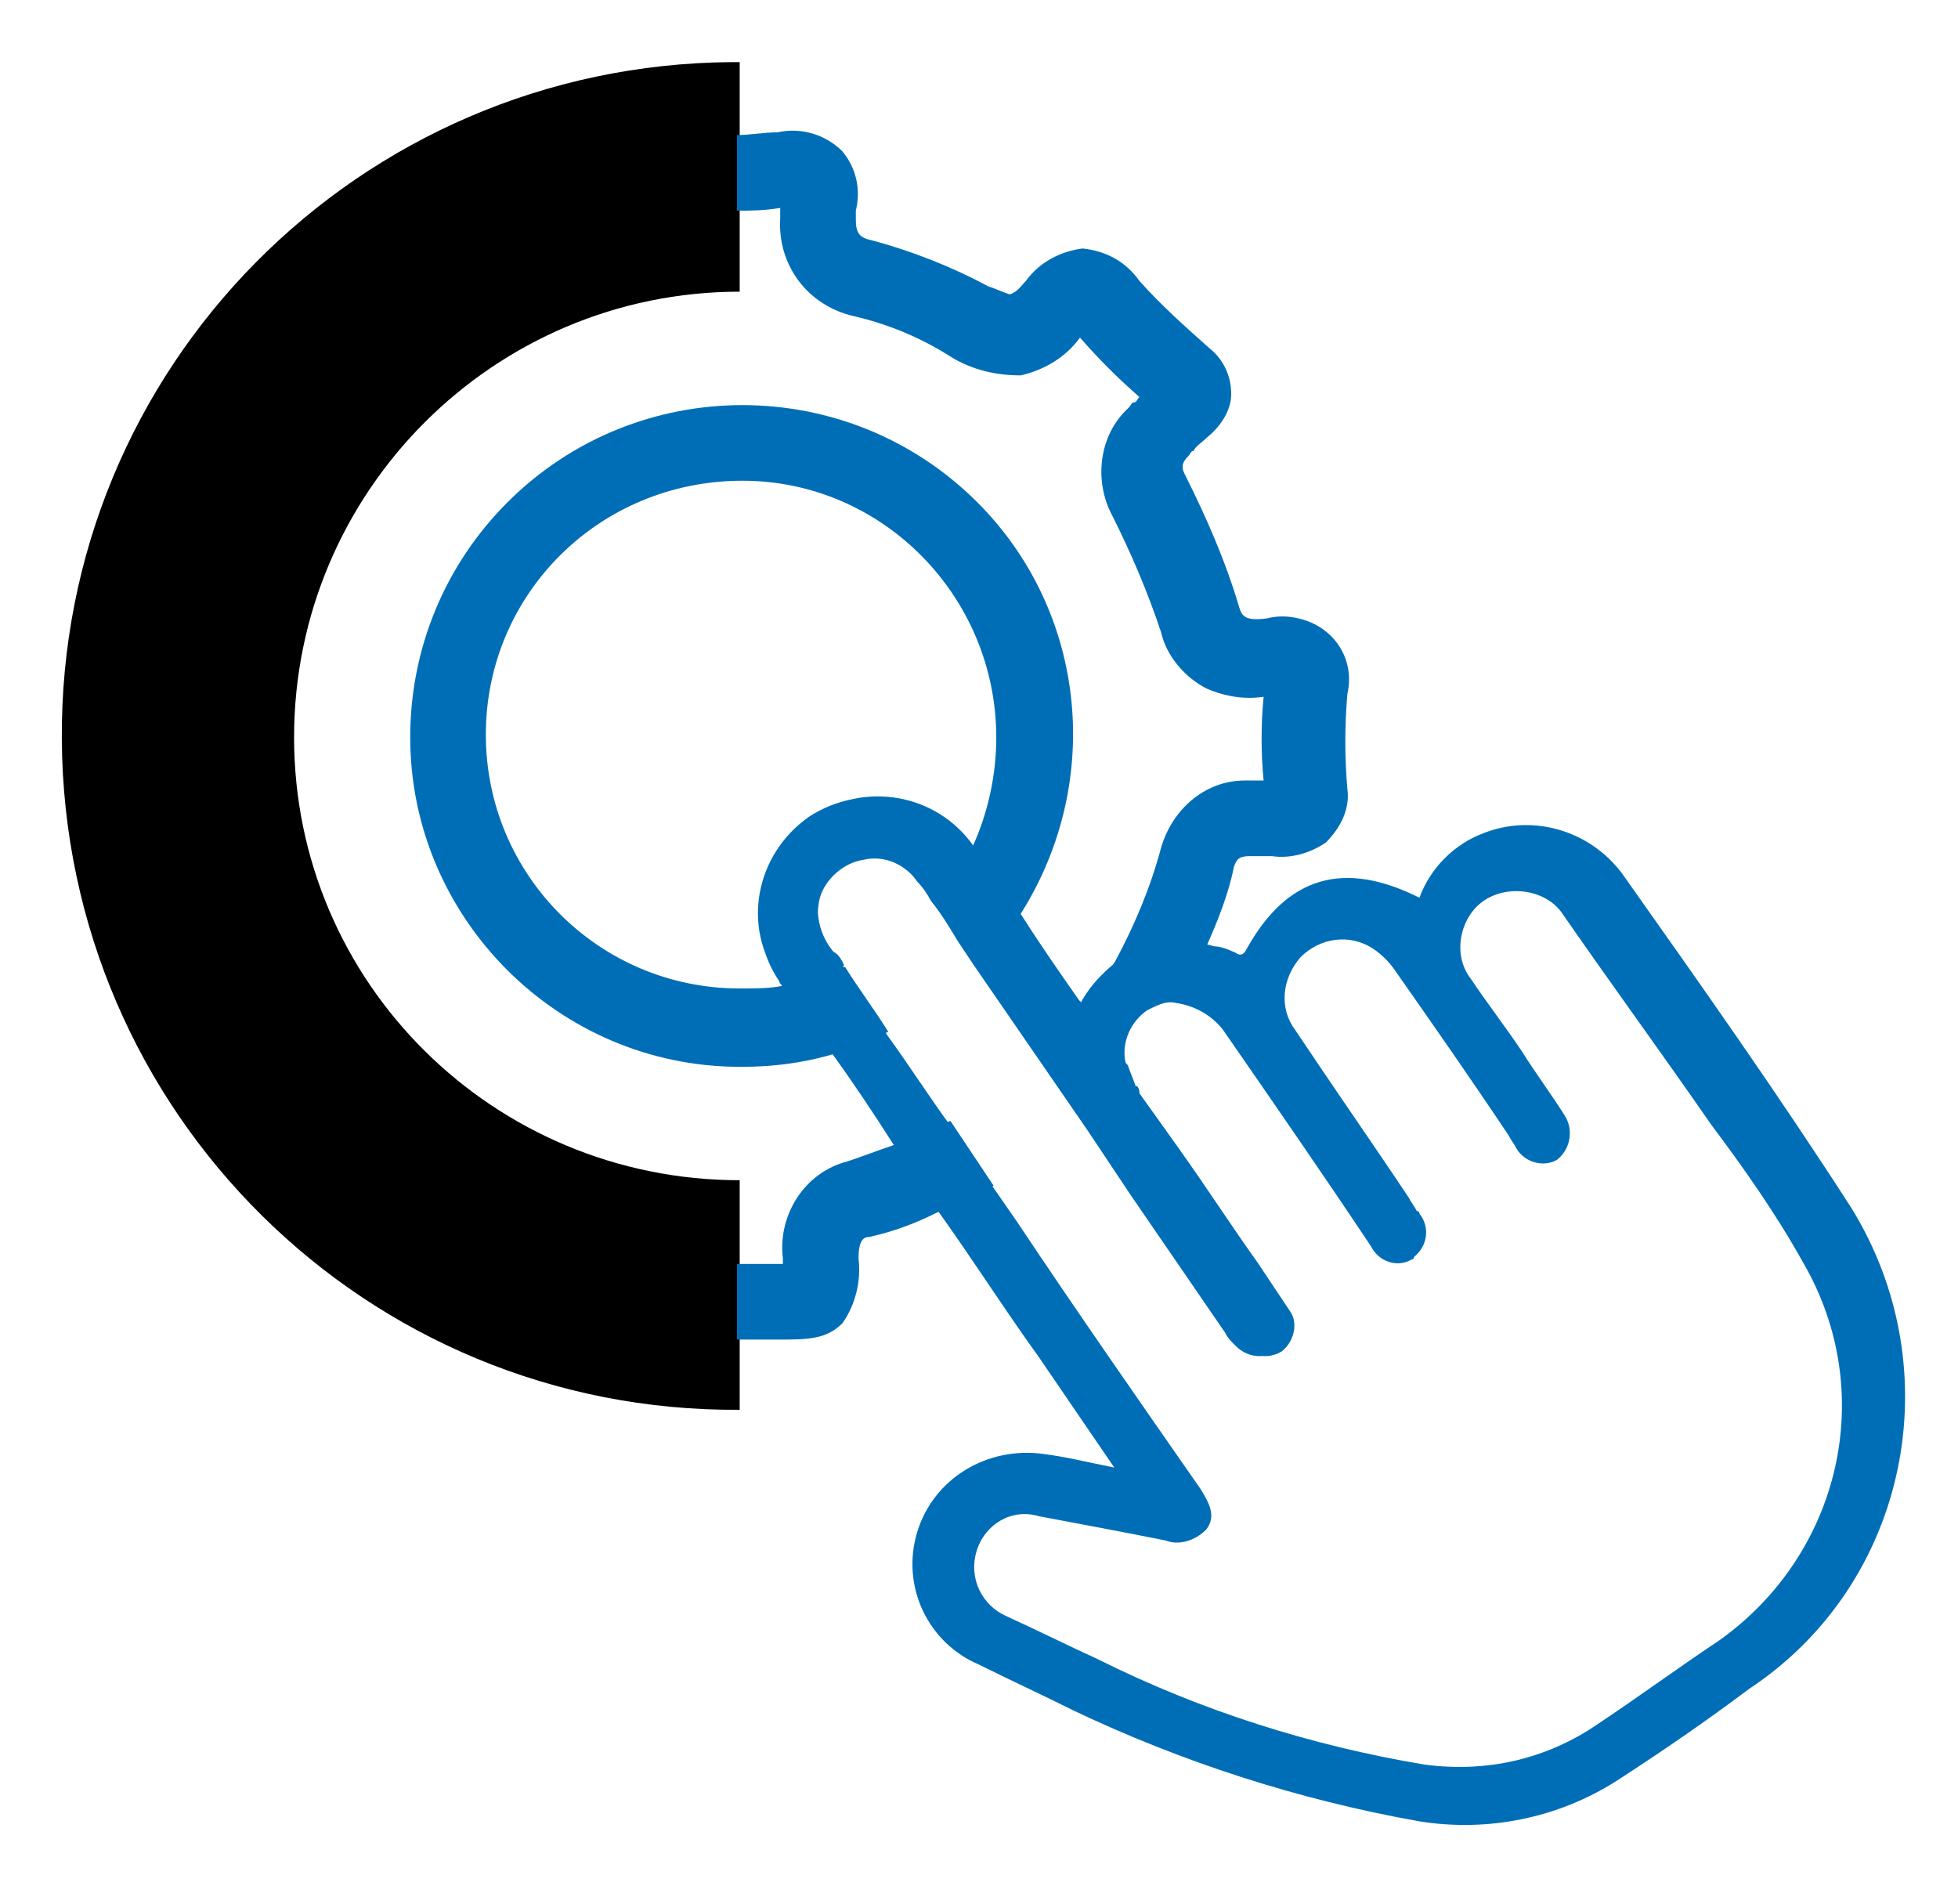 <?xml version="1.0" encoding="utf-8"?>
<!-- Generator: Adobe Illustrator 26.5.0, SVG Export Plug-In . SVG Version: 6.00 Build 0)  -->
<svg version="1.1" id="Calque_1" xmlns="http://www.w3.org/2000/svg" xmlns:xlink="http://www.w3.org/1999/xlink" x="0px" y="0px"
	 viewBox="0 0 72.5 70.5" style="enable-background:new 0 0 72.5 70.5;" xml:space="preserve">
<style type="text/css">
	.st0{fill:#006EB7;}
</style>
<g id="Groupe_56" transform="translate(0.589)">
	<g id="Groupe_37" transform="translate(0)">
		<path id="Tracé_36" d="M26.8,52.2c-13.8,0.1-25-11-25.1-24.8s11-25,24.8-25.1c0.1,0,0.2,0,0.3,0v8.5c-9.1,0-16.5,7.4-16.5,16.5
			s7.4,16.4,16.5,16.4V52.2z"/>
		<path id="Tracé_37" class="st0" d="M34.6,41.5c-0.7,0.3-1.4,0.7-2.1,0.9c-0.6,0.2-1.1,0.4-1.7,0.6c-1.6,0.4-2.6,2-2.4,3.6
			c0,0,0,0.1,0,0.2h-1.7v2.8h1.5c1.1,0,1.8,0,2.4-0.6c0.5-0.7,0.7-1.6,0.6-2.4c0-0.7,0.2-0.8,0.4-0.8c0.9-0.2,1.7-0.5,2.5-0.9
			c0.7-0.3,1.4-0.6,2.1-1L34.6,41.5z M49.3,29.2c-0.1-1.2-0.1-2.3,0-3.5c0.3-1.3-0.5-2.5-1.8-2.8c-0.4-0.1-0.8-0.1-1.2,0
			c-0.8,0.1-0.9-0.1-1-0.4c-0.5-1.7-1.2-3.3-2-4.9c-0.1-0.2-0.2-0.4,0.1-0.7c0.1-0.1,0.1-0.2,0.2-0.2c0.1-0.2,0.3-0.3,0.5-0.5
			c0.5-0.4,0.9-1,0.9-1.6c0-0.7-0.3-1.3-0.8-1.7c-0.9-0.8-1.8-1.6-2.6-2.5c-0.5-0.7-1.2-1.1-2.1-1.2l0,0c-0.8,0.1-1.6,0.5-2.1,1.2
			c-0.2,0.2-0.3,0.4-0.6,0.5c-0.3-0.1-0.5-0.2-0.8-0.3c-1.3-0.7-2.8-1.3-4.3-1.7c-0.5-0.1-0.6-0.3-0.6-0.8c0-0.1,0-0.2,0-0.3l0,0
			c0.2-0.8,0-1.6-0.5-2.2C30,5,29.1,4.7,28.2,4.9c-0.5,0-1,0.1-1.5,0.1l0,0v2.8l0,0c0.5,0,1,0,1.6-0.1c0,0.1,0,0.2,0,0.3
			c0,0,0,0,0,0.1c-0.1,1.7,1,3.2,2.7,3.6c1.3,0.3,2.5,0.8,3.6,1.5c0.8,0.5,1.7,0.7,2.6,0.7c0.9-0.2,1.7-0.7,2.2-1.4
			c0.7,0.8,1.4,1.5,2.2,2.2c-0.1,0.1-0.1,0.2-0.2,0.2s-0.1,0.1-0.2,0.2c-1.1,1-1.3,2.7-0.6,4c0.7,1.4,1.3,2.8,1.8,4.3
			c0.2,0.9,0.9,1.7,1.7,2.1c0.7,0.3,1.4,0.4,2.1,0.3c-0.1,1-0.1,2.1,0,3.1c-0.3,0-0.5,0-0.7,0c-1.5,0-2.7,1.1-3.1,2.5
			c-0.4,1.5-1,2.9-1.7,4.2l0,0c-0.8,1.2-0.6,2.8,0.4,3.8c-0.2-0.8,0.2-1.6,0.8-2c0.4-0.2,0.8-0.4,1.2-0.3c0,0,0-0.1,0.1-0.2
			c0.3-0.6,0.7-1.3,0.9-1.9c0.4-0.9,0.8-1.9,1-2.9c0.1-0.3,0.2-0.4,0.6-0.4c0.3,0,0.5,0,0.8,0c0.7,0.1,1.4-0.1,2-0.5
			C49.1,30.6,49.4,29.9,49.3,29.2z M41.5,40.2c-0.5,0.5-1.1,1-1.6,1.6l1.6,2.4c0.5-0.6,1-1.1,1.6-1.6c-0.5-0.7-1-1.4-1.5-2.1
			C41.6,40.4,41.6,40.3,41.5,40.2L41.5,40.2z"/>
		<path id="Tracé_38" class="st0" d="M35.6,18.6c-4.8-4.8-12.6-4.8-17.4,0c-2.3,2.3-3.6,5.4-3.6,8.7c0,6.7,5.5,12.2,12.2,12.2h0.1
			c1.9,0,3.7-0.4,5.4-1.3c-0.5-0.8-1.1-1.6-1.6-2.4c-0.7,0.3-1.5,0.5-2.3,0.7c-0.5,0.1-1,0.1-1.5,0.1h-0.1c-5.2,0-9.4-4.2-9.4-9.4
			c0-5.2,4.2-9.4,9.5-9.4l0,0c5.2,0,9.4,4.3,9.4,9.5c0,1.4-0.3,2.8-0.9,4.1c-0.3,0.7-0.8,1.4-1.3,2c0.4,0.5,0.7,1,1,1.5l0.6,0.9
			c0.5-0.6,1-1.2,1.4-1.8C40.3,29.1,39.7,22.7,35.6,18.6L35.6,18.6z"/>
	</g>
	<g id="Groupe_38" transform="translate(25.67 27.239)">
		<path id="Tracé_39" class="st0" d="M21.5,21.3c-0.4-0.6-0.8-1.2-1.2-1.8c-1-1.4-1.9-2.8-2.9-4.2c-0.5-0.7-1-1.4-1.5-2.1
			c-0.1-0.1-0.1-0.2-0.1-0.2c-0.5,0.5-1.1,1-1.6,1.6l1.6,2.4l3.5,5.1c0.1,0.2,0.2,0.3,0.4,0.5c0.4,0.4,1,0.5,1.5,0.2
			C21.7,22.4,21.8,21.7,21.5,21.3z M21.5,21.3c-0.4-0.6-0.8-1.2-1.2-1.8c-1-1.4-1.9-2.8-2.9-4.2c-0.5-0.7-1-1.4-1.5-2.1
			c-0.1-0.1-0.1-0.2-0.1-0.2c-0.1-0.3-0.2-0.5-0.3-0.8c-1-1-1.2-2.6-0.4-3.8c-0.6,0.4-1.1,1-1.4,1.6c-0.1-0.1-0.1-0.1-0.1-0.1
			c-0.7-1-1.4-2-2.1-3.1C11,6,10.4,5.3,9.9,4.5C9.8,4.4,9.8,4.3,9.7,4.2c-1.4-2-4.1-2.4-6-1.1c-2,1.4-2.4,4.1-1.1,6
			c0,0.1,0.1,0.1,0.1,0.2l0,0C3.5,9.2,4.2,8.9,5,8.6C4.9,8.4,4.8,8.2,4.6,8.1C4.1,7.5,3.9,6.7,4.1,5.9C4.3,5.2,5,4.6,5.7,4.5
			c0.8-0.2,1.6,0.2,2,0.8C7.9,5.5,8.1,5.8,8.2,6c0.4,0.5,0.7,1,1,1.5l0.6,0.9l4.2,6.1l1.6,2.4l3.5,5.1c0.1,0.2,0.2,0.3,0.4,0.5
			c0.4,0.4,1,0.5,1.5,0.2C21.7,22.4,21.8,21.7,21.5,21.3z M42.3,17.5c-2.7-4.2-5.6-8.3-8.5-12.4c-1.2-1.6-3.3-2.2-5.1-1.5
			c-1.1,0.4-2,1.3-2.4,2.4c-2.8-1.4-4.9-0.8-6.4,1.9C19.7,8.3,19.5,8,19.4,8c-0.2-0.1-0.5-0.2-0.7-0.2c-1-0.3-2-0.2-2.9,0.2
			c-0.2,0.1-0.4,0.2-0.6,0.3c-0.6,0.4-1.1,1-1.4,1.6c-0.1-0.1-0.1-0.1-0.1-0.1c-0.7-1-1.4-2-2.1-3.1c-0.5-0.8-1.1-1.5-1.6-2.3
			C9.9,4.3,9.9,4.2,9.8,4.1c-1.4-2-4.1-2.4-6-1.1c-2,1.4-2.4,4.1-1.1,6c0,0.1,0.1,0.1,0.1,0.2l0,0C3.4,10,4,10.9,4.5,11.7
			c0.8,1.1,1.6,2.3,2.3,3.4l1.6,2.4c1.3,1.8,2.5,3.7,3.8,5.5l2.8,4.1c-1-0.2-1.8-0.4-2.6-0.5c-2.1-0.3-4.1,0.9-4.7,2.9
			c-0.6,2,0.4,4.1,2.3,4.9c1.2,0.6,2.3,1.1,3.5,1.7c4,1.9,8.3,3.3,12.8,4.1c2.5,0.4,5.1-0.1,7.3-1.5c1.7-1.1,3.3-2.2,4.9-3.4
			C44.4,31.4,46,23.5,42.3,17.5L42.3,17.5z M37.4,33.5c-1.5,1-3,2.1-4.5,3.1c-1.9,1.3-4.1,1.8-6.4,1.5c-4.2-0.7-8.3-2-12.1-3.9
			c-1.1-0.5-2.3-1.1-3.4-1.6c-0.9-0.4-1.4-1.4-1.1-2.4c0.3-1,1.3-1.6,2.3-1.3c1.6,0.3,3.2,0.6,4.7,0.9c0.5,0.2,1.1,0,1.5-0.4
			c0.4-0.5,0.1-1-0.2-1.5c-2.3-3.3-4.6-6.6-6.8-9.9l-0.9-1.3l-1.6-2.3c-0.8-1.1-1.5-2.2-2.3-3.3C6.1,10.3,5.5,9.5,5,8.7
			C4.9,8.5,4.8,8.3,4.6,8.2C4.1,7.6,3.9,6.8,4.1,6C4.3,5.3,5,4.7,5.7,4.6c0.8-0.2,1.6,0.2,2,0.8c0.2,0.2,0.4,0.5,0.5,0.7
			c0.4,0.5,0.7,1,1,1.5l0.6,0.9l4.2,6.1l1.6,2.4l3.5,5.1c0.1,0.2,0.2,0.3,0.4,0.5c0.4,0.4,1,0.5,1.5,0.2s0.6-1,0.3-1.5
			c-0.4-0.6-0.8-1.2-1.2-1.8c-1-1.4-1.9-2.8-2.9-4.2c-0.5-0.7-1-1.4-1.5-2.1c-0.1-0.1-0.1-0.2-0.1-0.2c-0.1-0.3-0.2-0.5-0.3-0.8
			c-0.2-0.8,0.2-1.6,0.8-2c0.4-0.2,0.8-0.4,1.2-0.3c0.7,0.1,1.4,0.5,1.8,1.1c1.8,2.6,3.6,5.2,5.4,7.9c0.3,0.6,1,0.8,1.5,0.5
			c0,0,0.1,0,0.1-0.1c0.5-0.4,0.6-1.1,0.2-1.6c0,0,0-0.1-0.1-0.1c-0.1-0.2-0.2-0.3-0.3-0.5c-1.4-2.1-2.8-4.1-4.2-6.2
			c-0.6-0.8-0.5-1.9,0.2-2.7c0.7-0.7,1.8-0.9,2.7-0.3c0.3,0.2,0.6,0.5,0.8,0.8c1.4,2,2.8,4,4.2,6.1c0.1,0.2,0.2,0.3,0.3,0.5
			c0.3,0.5,1,0.7,1.5,0.4l0,0c0.5-0.4,0.6-1.1,0.3-1.6l0,0c-0.5-0.8-1.1-1.6-1.6-2.4c-0.6-0.9-1.3-1.8-1.9-2.7
			c-0.7-0.9-0.4-2.3,0.5-2.9s2.3-0.4,2.9,0.5c1.8,2.6,3.7,5.2,5.5,7.8c1.2,1.6,2.4,3.3,3.4,5.1C43.3,24.3,41.9,30.3,37.4,33.5
			L37.4,33.5z M3.7,3c-2,1.4-2.5,4.1-1.1,6c0,0.1,0.1,0.1,0.1,0.2l0,0C3.5,9.1,4.2,8.8,5,8.5C4.9,8.3,4.8,8.1,4.6,8
			C4.1,7.4,3.9,6.6,4.1,5.8C4.3,5.1,5,4.5,5.7,4.4c0.8-0.2,1.6,0.2,2,0.8c0.2,0.2,0.4,0.5,0.5,0.7c0.5-0.6,0.9-1.3,1.3-2
			C8.4,2.2,5.7,1.7,3.7,3L3.7,3z M21.5,21.3c-0.4-0.6-0.8-1.2-1.2-1.8c-1-1.4-1.9-2.8-2.9-4.2c-0.5-0.7-1-1.4-1.5-2.1
			c-0.1-0.1-0.1-0.2-0.1-0.2c-0.5,0.5-1.1,1-1.6,1.6l1.6,2.4l3.5,5.1c0.1,0.2,0.2,0.3,0.4,0.5c0.4,0.4,1,0.5,1.5,0.2
			C21.7,22.4,21.8,21.7,21.5,21.3z"/>
	</g>
</g>
</svg>
